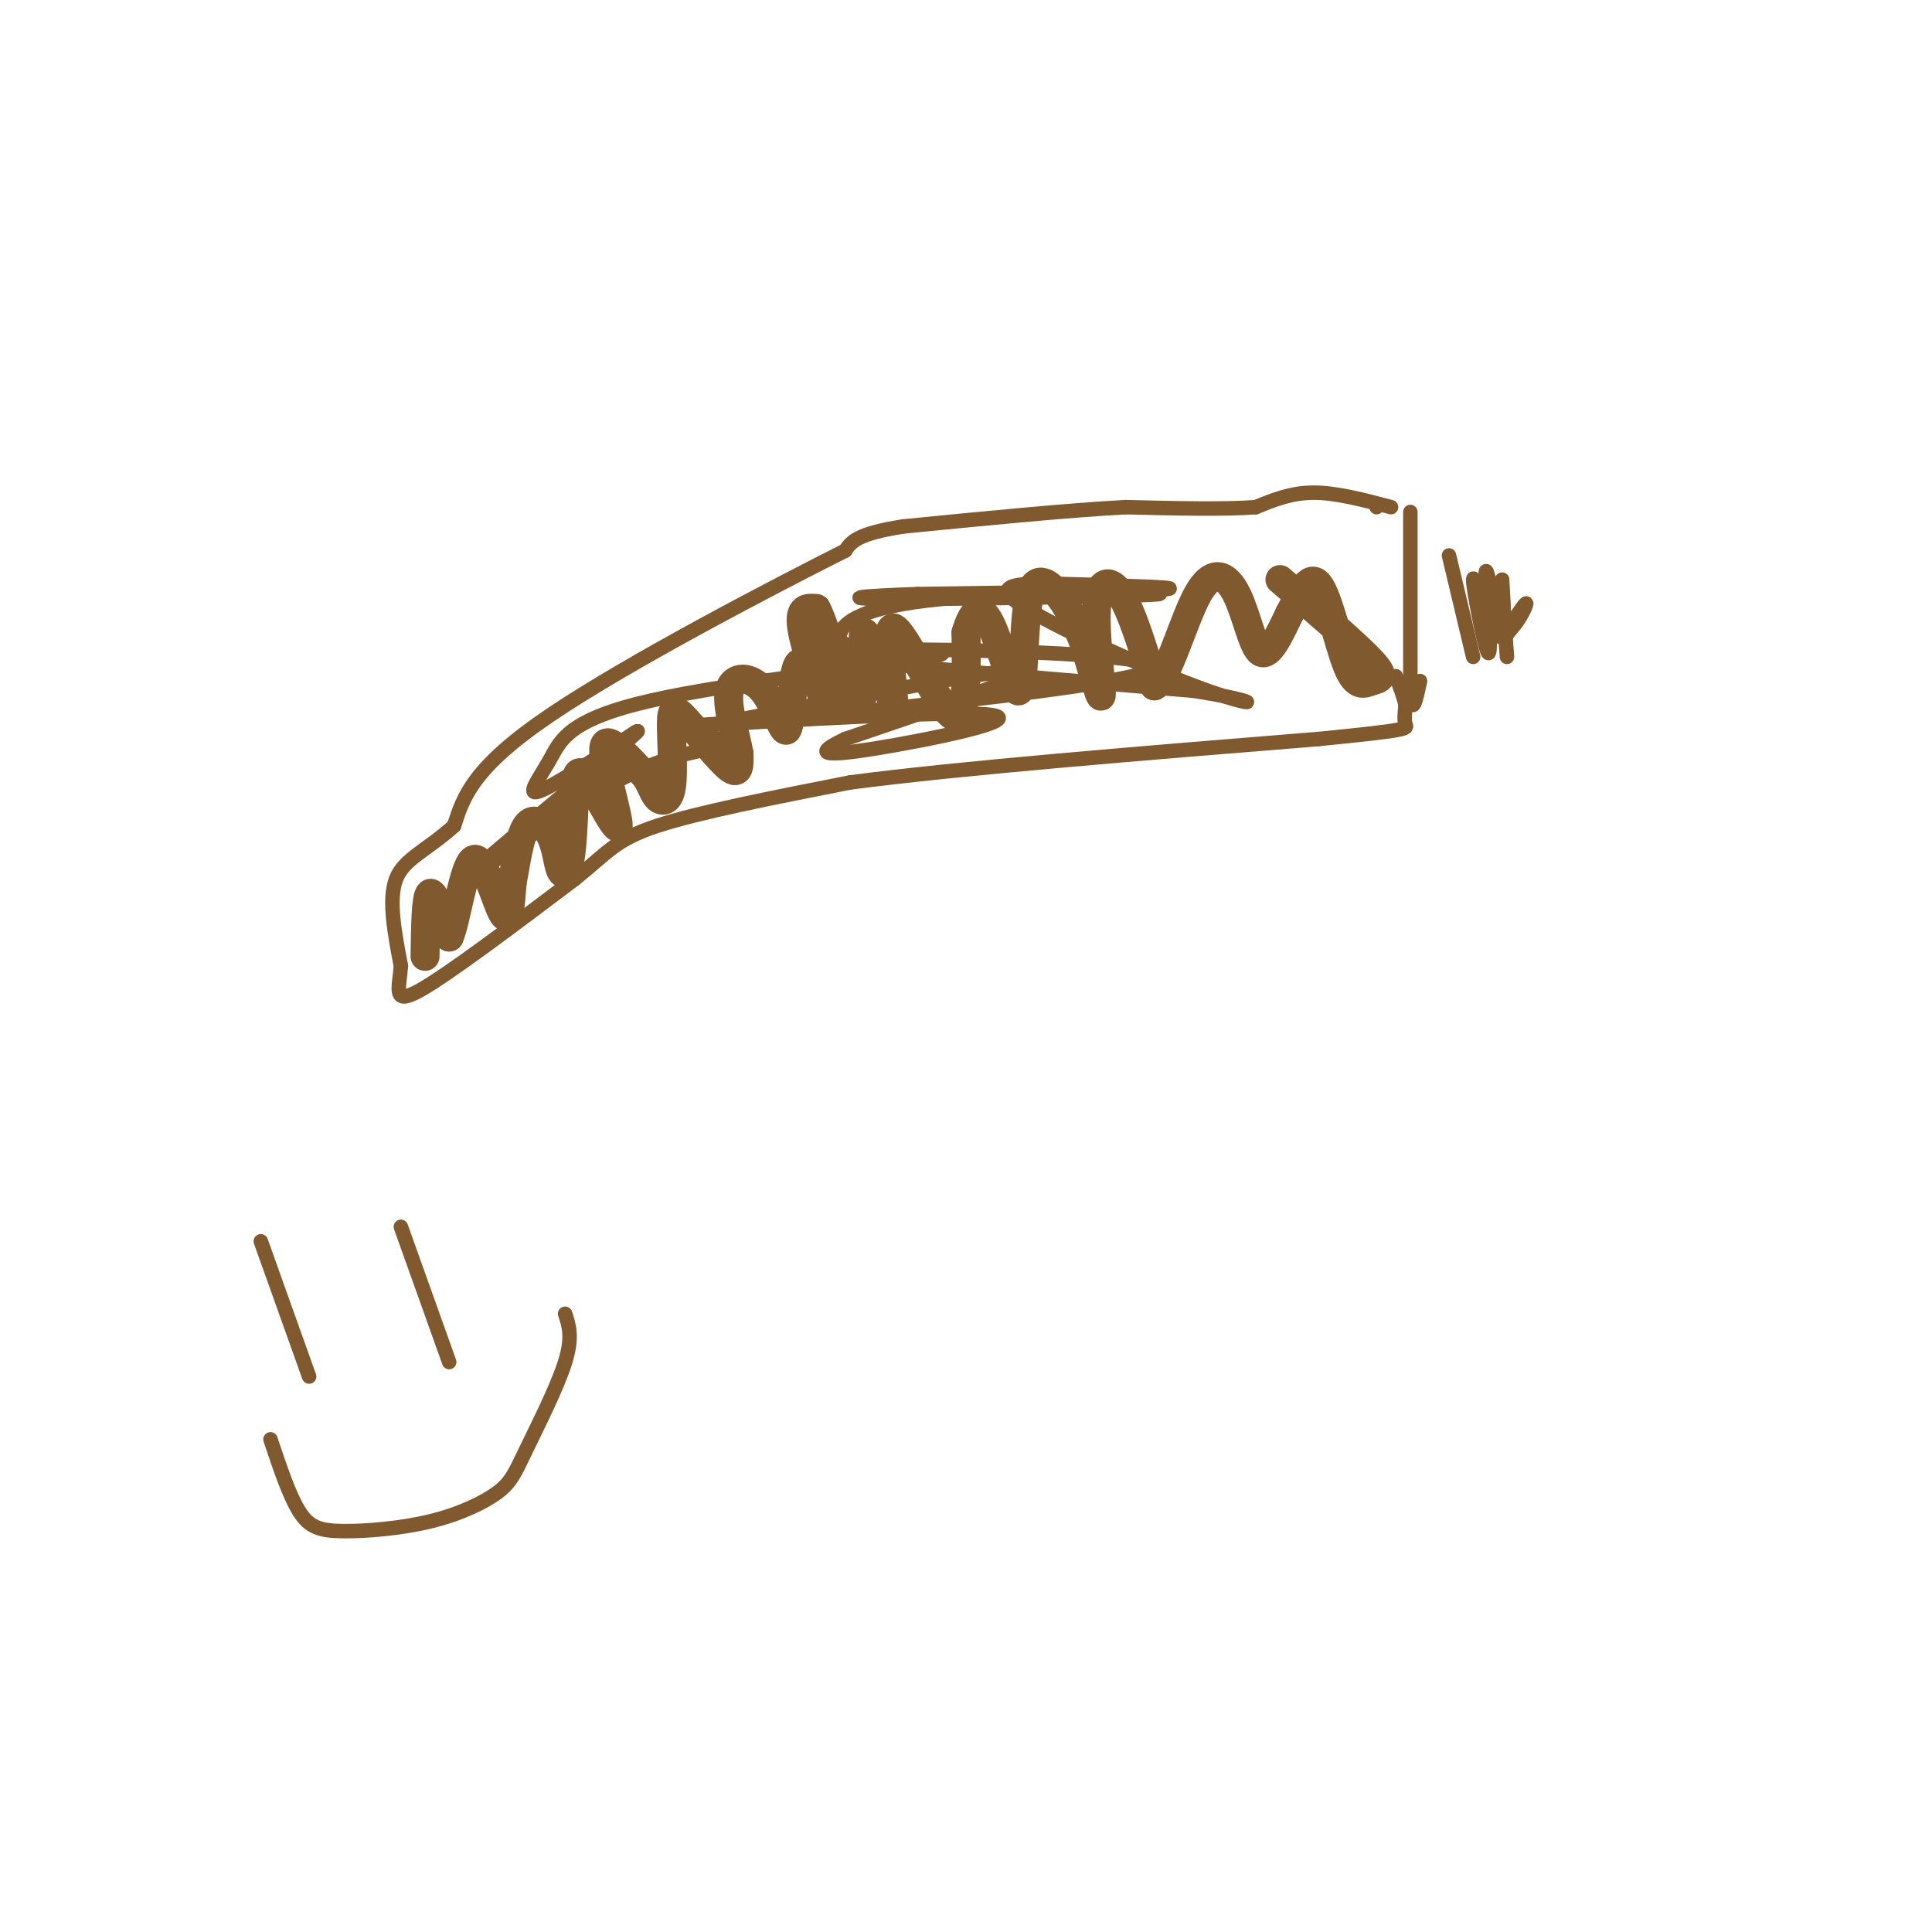 <svg viewBox='0 0 400 400' version='1.1' xmlns='http://www.w3.org/2000/svg' xmlns:xlink='http://www.w3.org/1999/xlink'><g fill='none' stroke='#81592f' stroke-width='3' stroke-linecap='round' stroke-linejoin='round'><path d='M292,106c0.000,0.000 0.000,37.000 0,37'/><path d='M292,143c0.333,5.833 1.167,1.917 2,-2'/><path d='M300,115c0.000,0.000 5.000,21.000 5,21'/><path d='M311,122c0.000,0.000 1.000,14.000 1,14'/><path d='M311,120c0.333,6.089 0.667,12.178 0,11c-0.667,-1.178 -2.333,-9.622 -3,-12c-0.667,-2.378 -0.333,1.311 0,5'/><path d='M308,124c0.233,4.333 0.815,12.667 0,11c-0.815,-1.667 -3.027,-13.333 -3,-15c0.027,-1.667 2.293,6.667 4,10c1.707,3.333 2.853,1.667 4,0'/><path d='M313,130c1.422,-1.289 2.978,-4.511 3,-5c0.022,-0.489 -1.489,1.756 -3,4'/><path d='M285,105c0.000,0.000 0.000,0.000 0,0'/><path d='M288,105c-5.667,-1.500 -11.333,-3.000 -16,-3c-4.667,0.000 -8.333,1.500 -12,3'/><path d='M260,105c-6.500,0.500 -16.750,0.250 -27,0'/><path d='M233,105c-12.167,0.667 -29.083,2.333 -46,4'/><path d='M187,109c-9.667,1.500 -10.833,3.250 -12,5'/><path d='M175,114c-14.533,7.311 -44.867,23.089 -61,34c-16.133,10.911 -18.067,16.956 -20,23'/><path d='M94,171c-5.822,5.222 -10.378,6.778 -12,11c-1.622,4.222 -0.311,11.111 1,18'/><path d='M83,200c-0.378,4.933 -1.822,8.267 4,5c5.822,-3.267 18.911,-13.133 32,-23'/><path d='M119,182c6.978,-5.622 8.422,-8.178 17,-11c8.578,-2.822 24.289,-5.911 40,-9'/><path d='M176,162c22.833,-3.000 59.917,-6.000 97,-9'/><path d='M273,153c19.089,-1.889 18.311,-2.111 18,-3c-0.311,-0.889 -0.156,-2.444 0,-4'/><path d='M291,146c-0.333,-1.667 -1.167,-3.833 -2,-6'/></g>
<g fill='none' stroke='#81592f' stroke-width='6' stroke-linecap='round' stroke-linejoin='round'><path d='M88,198c0.083,-6.167 0.167,-12.333 1,-13c0.833,-0.667 2.417,4.167 4,9'/><path d='M93,194c1.417,-2.952 2.958,-14.833 5,-16c2.042,-1.167 4.583,8.381 6,11c1.417,2.619 1.708,-1.690 2,-6'/><path d='M106,183c0.710,-3.658 1.486,-9.803 3,-12c1.514,-2.197 3.767,-0.444 5,2c1.233,2.444 1.447,5.581 2,7c0.553,1.419 1.444,1.120 2,-2c0.556,-3.120 0.778,-9.060 1,-15'/><path d='M119,163c0.397,-3.364 0.890,-4.273 3,-1c2.110,3.273 5.837,10.727 6,9c0.163,-1.727 -3.239,-12.636 -3,-16c0.239,-3.364 4.120,0.818 8,5'/><path d='M133,160c1.732,1.832 2.061,3.914 3,5c0.939,1.086 2.486,1.178 3,-2c0.514,-3.178 -0.007,-9.625 0,-13c0.007,-3.375 0.540,-3.678 3,-1c2.460,2.678 6.846,8.337 9,10c2.154,1.663 2.077,-0.668 2,-3'/><path d='M153,156c-0.491,-3.219 -2.720,-9.766 -2,-13c0.720,-3.234 4.389,-3.156 7,0c2.611,3.156 4.165,9.388 5,8c0.835,-1.388 0.953,-10.397 2,-13c1.047,-2.603 3.024,1.198 5,5'/><path d='M170,143c1.333,2.357 2.167,5.750 1,3c-1.167,-2.750 -4.333,-11.643 -5,-16c-0.667,-4.357 1.167,-4.179 3,-4'/><path d='M169,126c1.561,2.781 3.965,11.735 6,16c2.035,4.265 3.702,3.841 4,0c0.298,-3.841 -0.772,-11.097 0,-11c0.772,0.097 3.386,7.549 6,15'/><path d='M185,146c0.250,-2.571 -2.125,-16.500 0,-16c2.125,0.500 8.750,15.429 12,18c3.250,2.571 3.125,-7.214 3,-17'/><path d='M200,131c1.244,-4.229 2.853,-6.302 5,-2c2.147,4.302 4.833,14.978 6,14c1.167,-0.978 0.814,-13.609 2,-19c1.186,-5.391 3.910,-3.540 6,-1c2.090,2.540 3.545,5.770 5,9'/><path d='M224,132c1.797,5.093 3.791,13.324 4,12c0.209,-1.324 -1.367,-12.203 -1,-18c0.367,-5.797 2.676,-6.514 5,-3c2.324,3.514 4.662,11.257 7,19'/><path d='M239,142c2.697,-1.147 5.939,-13.514 9,-19c3.061,-5.486 5.939,-4.093 8,0c2.061,4.093 3.303,10.884 5,12c1.697,1.116 3.848,-3.442 6,-8'/><path d='M267,127c1.988,-3.577 3.958,-8.519 6,-6c2.042,2.519 4.156,12.500 6,17c1.844,4.500 3.420,3.519 5,3c1.580,-0.519 3.166,-0.577 0,-4c-3.166,-3.423 -11.083,-10.212 -19,-17'/></g>
<g fill='none' stroke='#81592f' stroke-width='3' stroke-linecap='round' stroke-linejoin='round'><path d='M143,151c30.833,-6.167 61.667,-12.333 67,-12c5.333,0.333 -14.833,7.167 -35,14'/><path d='M175,153c-6.461,3.078 -5.113,3.774 6,2c11.113,-1.774 31.992,-6.016 24,-7c-7.992,-0.984 -44.855,1.290 -57,2c-12.145,0.710 0.427,-0.145 13,-1'/><path d='M161,149c24.536,-2.369 79.375,-7.792 78,-11c-1.375,-3.208 -58.964,-4.202 -67,-3c-8.036,1.202 33.482,4.601 75,8'/><path d='M247,143c14.723,2.262 14.031,3.915 3,0c-11.031,-3.915 -32.400,-13.400 -39,-18c-6.600,-4.600 1.569,-4.315 12,-4c10.431,0.315 23.123,0.662 18,1c-5.123,0.338 -28.062,0.669 -51,1'/><path d='M190,123c-12.424,0.431 -17.984,1.008 -3,1c14.984,-0.008 50.511,-0.600 53,-1c2.489,-0.400 -28.061,-0.608 -45,1c-16.939,1.608 -20.268,5.031 -21,7c-0.732,1.969 1.134,2.485 3,3'/><path d='M177,134c7.291,0.529 24.020,0.352 16,2c-8.020,1.648 -40.789,5.122 -58,9c-17.211,3.878 -18.865,8.159 -21,12c-2.135,3.841 -4.753,7.240 -3,7c1.753,-0.240 7.876,-4.120 14,-8'/><path d='M125,156c5.196,-3.416 11.187,-7.957 3,-1c-8.187,6.957 -30.550,25.411 -33,28c-2.450,2.589 15.014,-10.689 27,-18c11.986,-7.311 18.493,-8.656 25,-10'/><path d='M147,155c4.511,-1.956 3.289,-1.844 2,-2c-1.289,-0.156 -2.644,-0.578 -4,-1'/><path d='M56,298c1.958,5.864 3.915,11.729 6,15c2.085,3.271 4.297,3.949 9,4c4.703,0.051 11.895,-0.525 18,-2c6.105,-1.475 11.121,-3.849 14,-6c2.879,-2.151 3.621,-4.079 6,-9c2.379,-4.921 6.394,-12.835 8,-18c1.606,-5.165 0.803,-7.583 0,-10'/><path d='M54,257c0.000,0.000 10.000,28.000 10,28'/><path d='M83,254c0.000,0.000 10.000,28.000 10,28'/></g>
</svg>